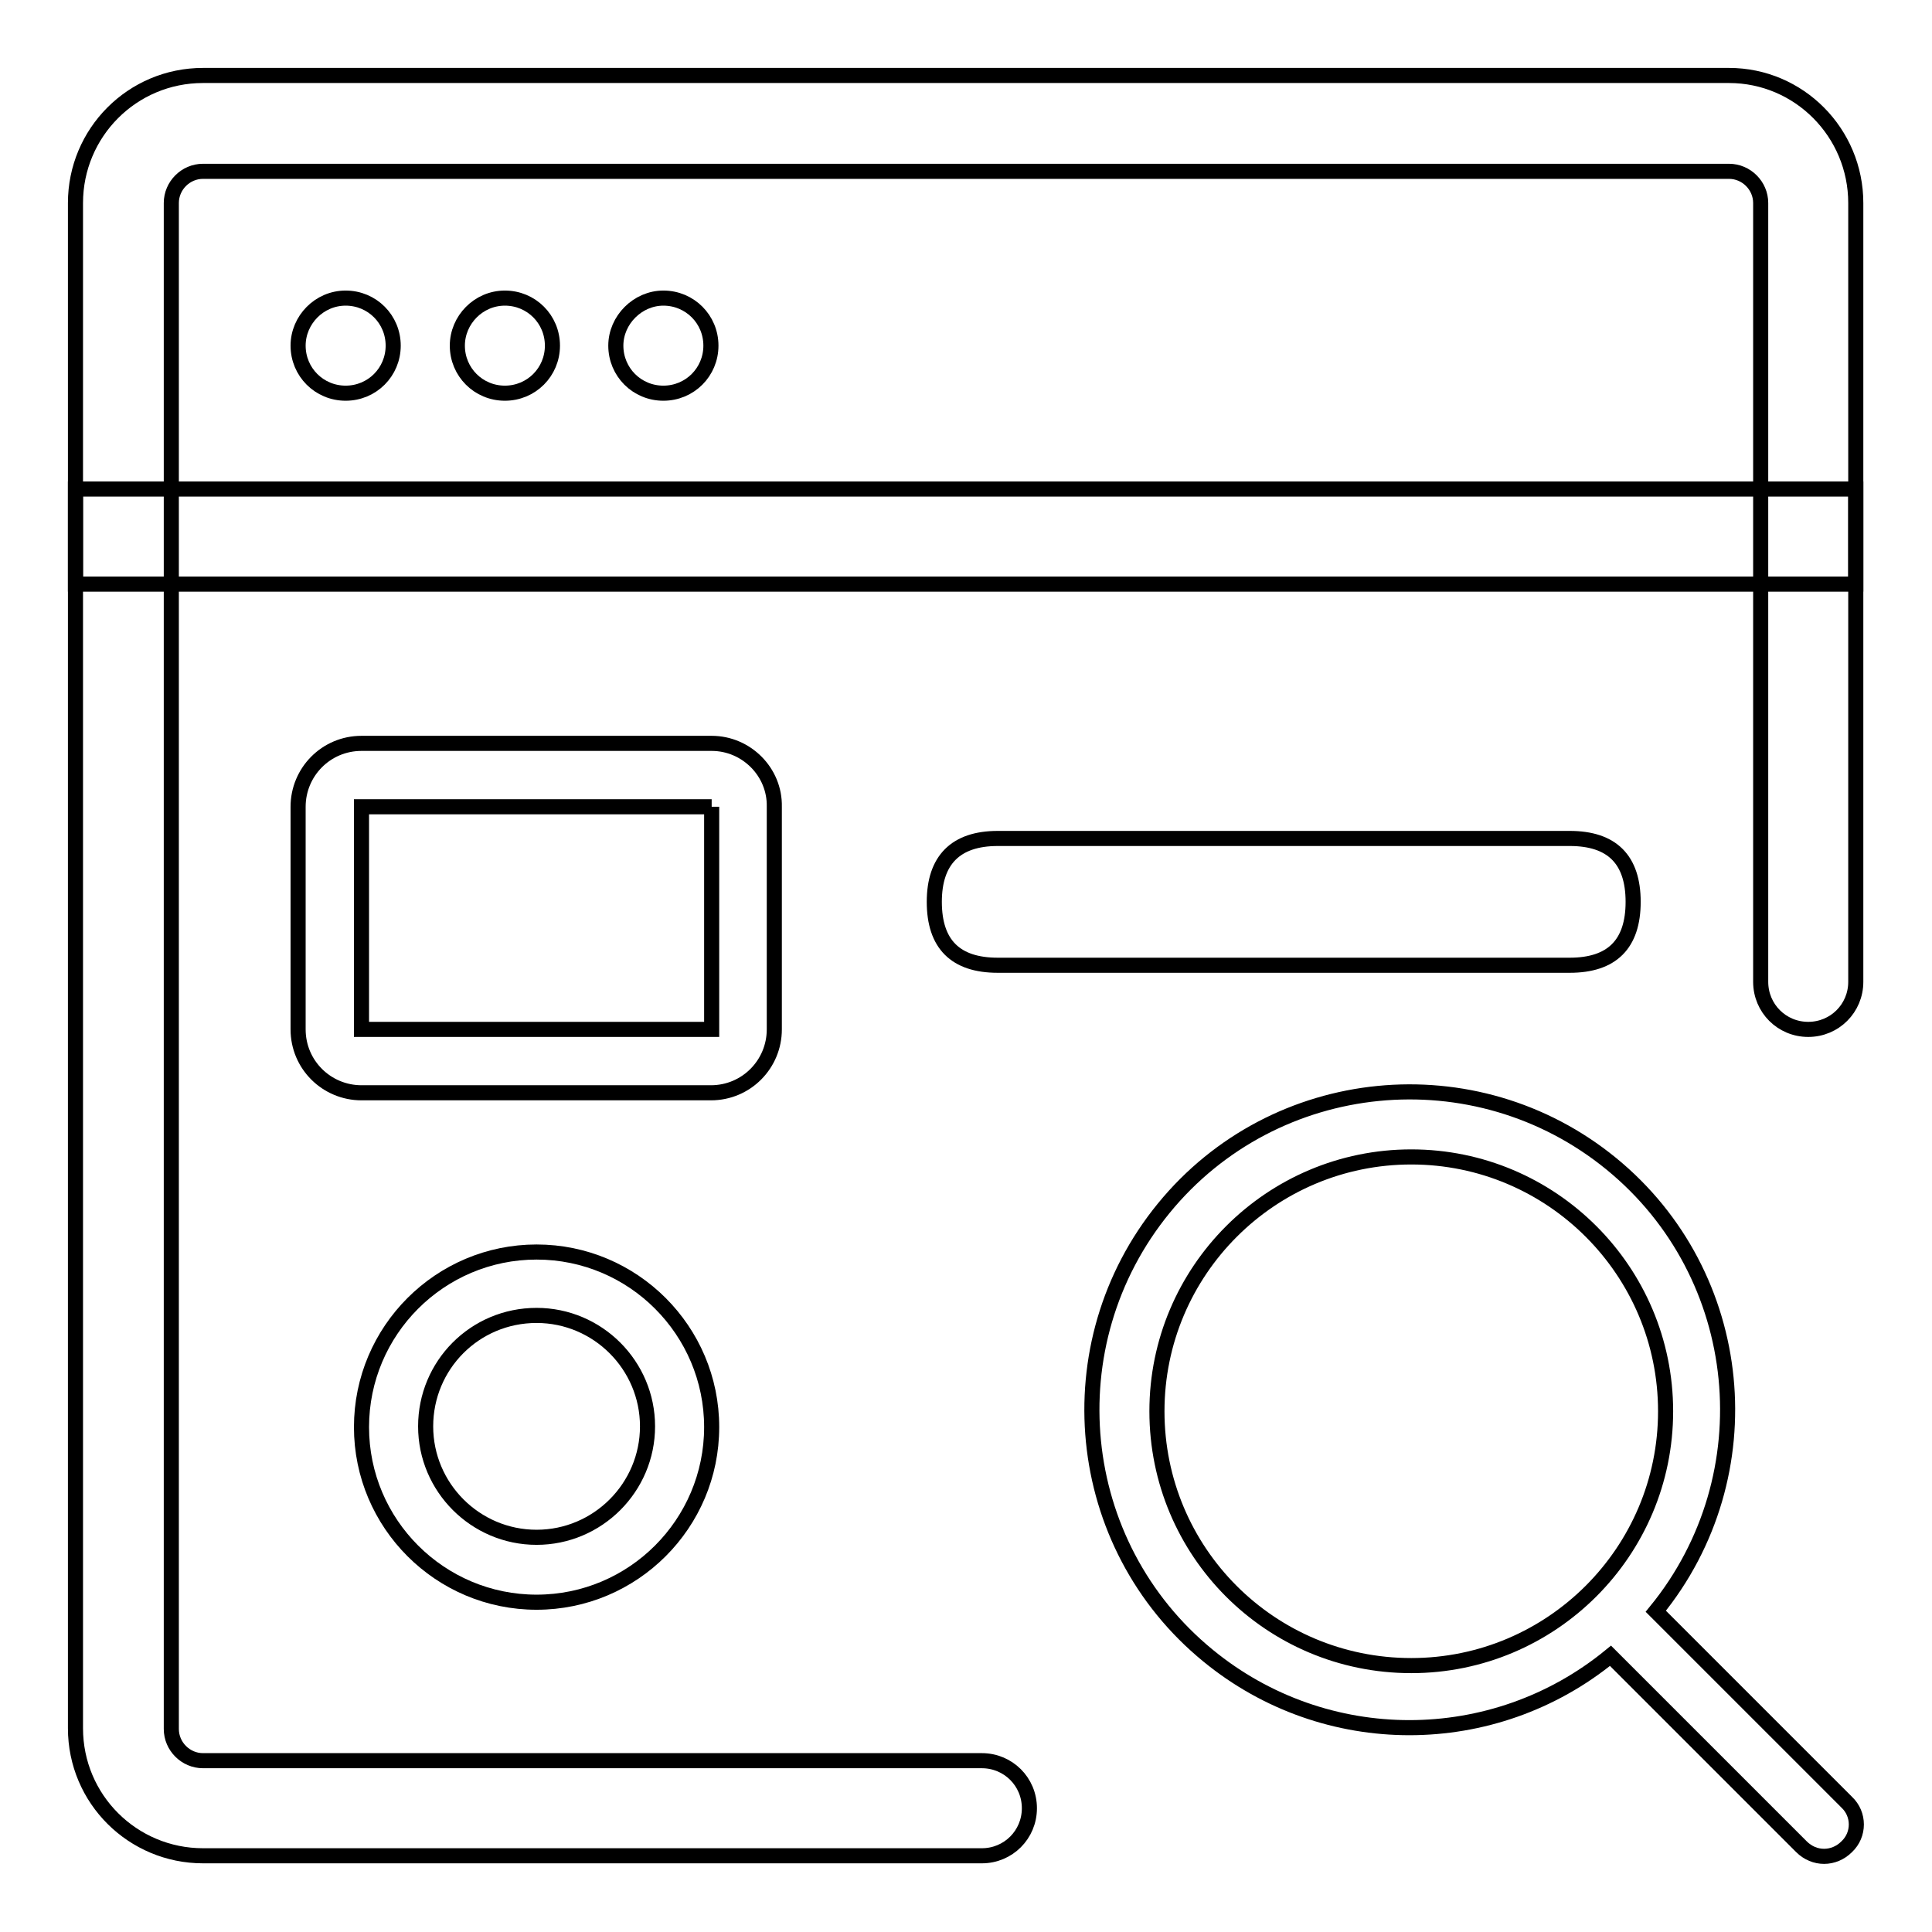 <?xml version="1.0" encoding="utf-8"?>
<!-- Svg Vector Icons : http://www.onlinewebfonts.com/icon -->
<!DOCTYPE svg PUBLIC "-//W3C//DTD SVG 1.1//EN" "http://www.w3.org/Graphics/SVG/1.1/DTD/svg11.dtd">
<svg version="1.1" xmlns="http://www.w3.org/2000/svg" xmlns:xlink="http://www.w3.org/1999/xlink" x="0px" y="0px" viewBox="0 0 256 256" enable-background="new 0 0 256 256" xml:space="preserve">
<g> <path stroke-width="2" fill-opacity="0" stroke="#000000"  d="M10,64.8h235.9v12.6H10V64.8z"/> <path stroke-width="2" fill-opacity="0" stroke="#000000"  d="M39.5,45.8c0,3.5,2.8,6.3,6.3,6.3c3.5,0,6.3-2.8,6.3-6.3c0-3.5-2.8-6.3-6.3-6.3 C42.3,39.5,39.5,42.4,39.5,45.8z"/> <path stroke-width="2" fill-opacity="0" stroke="#000000"  d="M60.6,45.8c0,3.5,2.8,6.3,6.3,6.3s6.3-2.8,6.3-6.3c0-3.5-2.8-6.3-6.3-6.3S60.6,42.4,60.6,45.8z"/> <path stroke-width="2" fill-opacity="0" stroke="#000000"  d="M81.6,45.8c0,3.5,2.8,6.3,6.3,6.3c3.5,0,6.3-2.8,6.3-6.3c0-3.5-2.8-6.3-6.3-6.3 C84.5,39.5,81.6,42.4,81.6,45.8z"/> <path stroke-width="2" fill-opacity="0" stroke="#000000"  d="M94.3,106.9v29.5H47.9v-29.5H94.3 M94.3,98.5H47.9c-4.7,0-8.4,3.8-8.4,8.4v29.5c0,4.7,3.8,8.4,8.4,8.4h46.3 c4.7,0,8.4-3.8,8.4-8.4v-29.5C102.7,102.3,98.9,98.5,94.3,98.5z M71.1,174.3c8.1,0,14.7,6.6,14.7,14.7s-6.6,14.7-14.7,14.7 c-8.1,0-14.7-6.6-14.7-14.7S62.9,174.3,71.1,174.3 M71.1,165.9c-12.8,0-23.2,10.4-23.2,23.2c0,12.8,10.4,23.2,23.2,23.2 c12.8,0,23.2-10.4,23.2-23.2l0,0C94.3,176.3,83.9,165.9,71.1,165.9z"/> <path stroke-width="2" fill-opacity="0" stroke="#000000"  d="M245.9,26.9v103.2c0,3.5-2.8,6.3-6.3,6.3s-6.3-2.8-6.3-6.3V26.9c0-2.3-1.9-4.2-4.2-4.2H26.9 c-2.3,0-4.2,1.9-4.2,4.2v202.2c0,2.3,1.9,4.2,4.2,4.2h103.2c3.5,0,6.3,2.8,6.3,6.3s-2.8,6.3-6.3,6.3H26.9 c-9.3,0-16.9-7.5-16.9-16.9V26.9C10,17.6,17.5,10,26.9,10h202.2C238.4,10,245.9,17.6,245.9,26.9z"/> <path stroke-width="2" fill-opacity="0" stroke="#000000"  d="M244.7,238.8l-25.3-25.3c14.7-18,12.1-44.6-5.9-59.3c-18-14.7-44.6-12.1-59.3,5.9 c-14.7,18-12.1,44.6,5.9,59.3c15.5,12.7,37.8,12.7,53.3,0l25.3,25.3c1.7,1.7,4.3,1.7,6,0C246.4,243.1,246.4,240.4,244.7,238.8 L244.7,238.8z M153.3,187c0-18.6,15.1-33.7,33.7-33.7c18.6,0,33.7,15.1,33.7,33.7s-15.1,33.7-33.7,33.7 C168.3,220.7,153.3,205.6,153.3,187z"/> <path stroke-width="2" fill-opacity="0" stroke="#000000"  d="M132.2,111.1H208c5.6,0,8.4,2.8,8.4,8.4l0,0c0,5.6-2.8,8.4-8.4,8.4h-75.8c-5.6,0-8.4-2.8-8.4-8.4l0,0 C123.8,114,126.6,111.1,132.2,111.1z"/></g>
</svg>